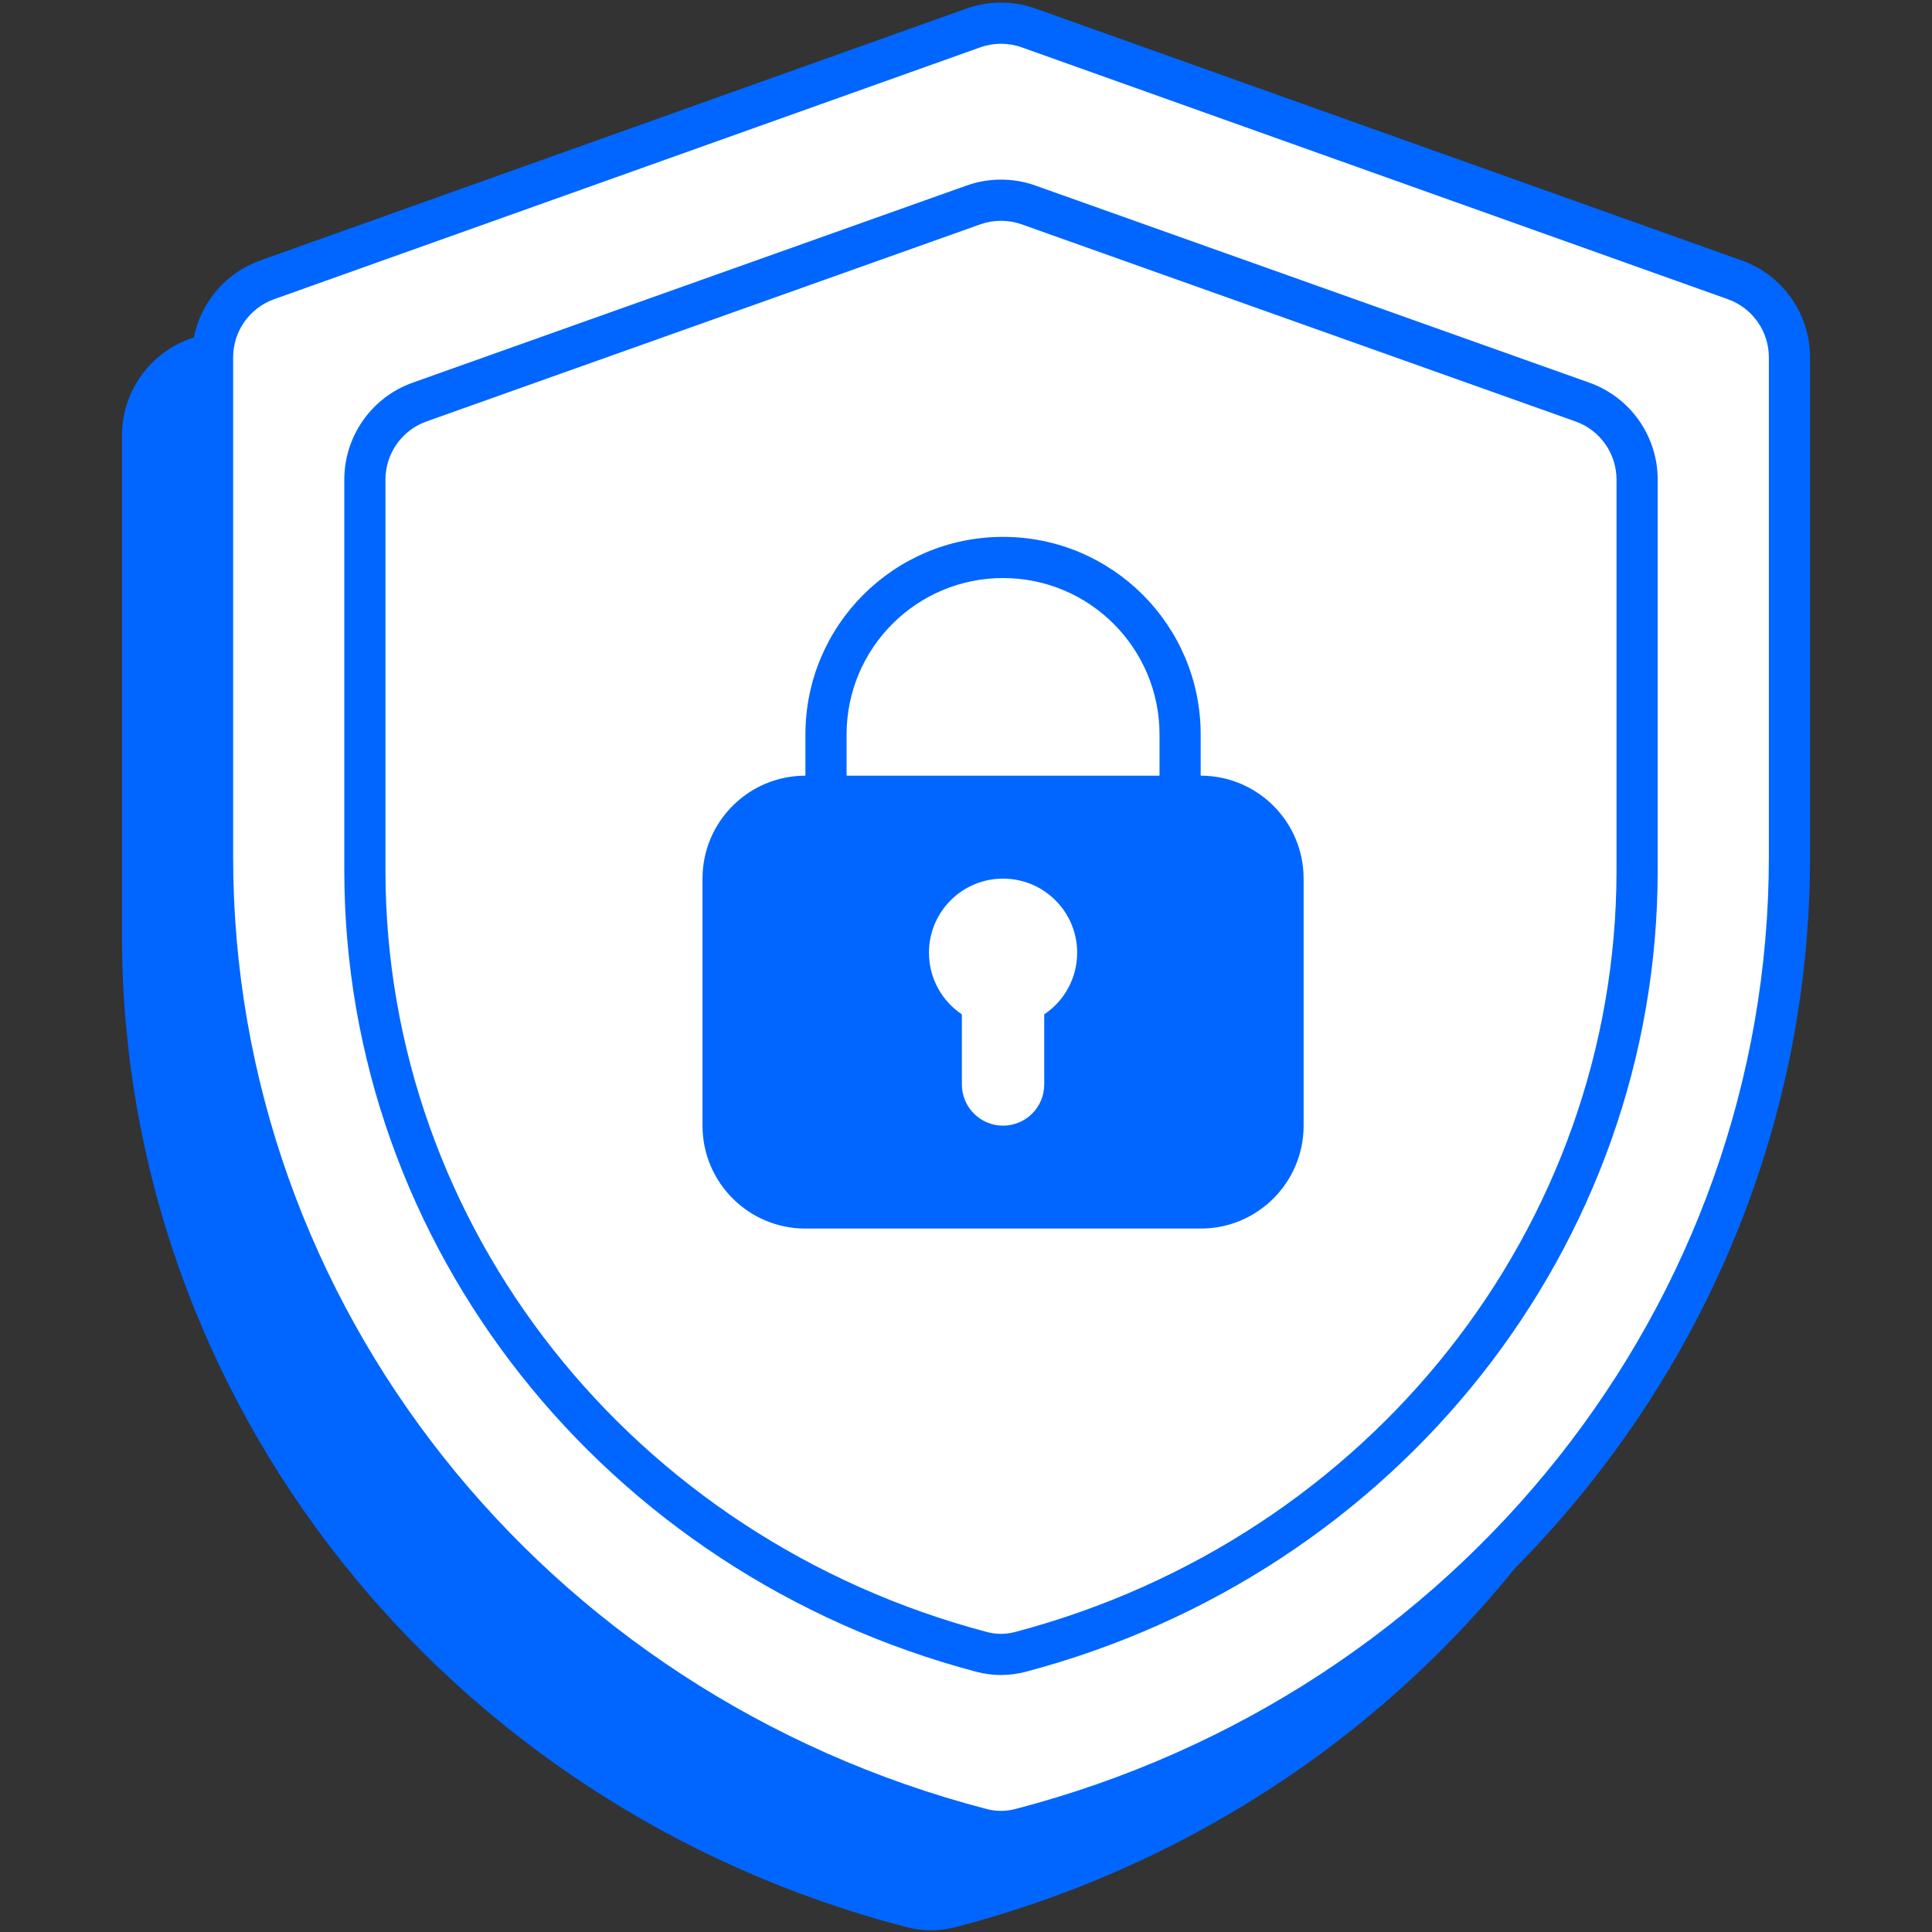 <svg xmlns="http://www.w3.org/2000/svg" xmlns:xlink="http://www.w3.org/1999/xlink" width="500" zoomAndPan="magnify" viewBox="0 0 375 375" height="500" preserveAspectRatio="xMidYMid meet" version="1.2"><rect x="0" y="0" width="375" height="375" fill="#333333" stroke="none"/><defs><clipPath id="858b4d4b03"><path d="M 23.672 0 L 351.422 0 L 351.422 375 L 23.672 375 Z M 23.672 0 "/></clipPath></defs><g id="932c0f86d0"><path style=" stroke:none;fill-rule:nonzero;fill:#ffffff;fill-opacity:1;" d="M 41.254 69.367 C 41.254 62.609 45.504 56.582 51.867 54.312 L 188.922 5.43 C 192.395 4.191 196.191 4.191 199.664 5.43 L 336.719 54.312 C 343.082 56.582 347.332 62.609 347.332 69.367 L 347.332 166.336 C 347.332 254.863 285.941 332.156 198.027 355.008 C 195.586 355.645 193 355.645 190.559 355.008 C 102.645 332.156 41.254 254.863 41.254 166.336 Z M 41.254 69.367 "/><path style=" stroke:none;fill-rule:evenodd;fill:#0066ff;fill-opacity:1;" d="M 156.332 142.566 C 156.332 121.383 173.508 104.207 194.691 104.207 C 215.879 104.207 233.051 121.383 233.051 142.566 L 233.051 150.559 C 244.086 150.559 253.031 159.504 253.031 170.539 L 253.031 218.488 C 253.031 229.523 244.086 238.465 233.051 238.465 L 156.332 238.465 C 145.297 238.465 136.355 229.523 136.355 218.488 L 136.355 170.539 C 136.355 159.504 145.297 150.559 156.332 150.559 Z M 164.324 150.559 L 164.324 142.566 C 164.324 125.797 177.922 112.199 194.691 112.199 C 211.465 112.199 225.062 125.797 225.062 142.566 L 225.062 150.559 Z M 202.684 196.887 C 206.539 194.305 209.078 189.91 209.078 184.922 C 209.078 176.977 202.637 170.539 194.691 170.539 C 186.746 170.539 180.309 176.977 180.309 184.922 C 180.309 189.91 182.844 194.305 186.699 196.887 L 186.699 210.496 C 186.699 214.91 190.277 218.488 194.691 218.488 C 199.105 218.488 202.684 214.91 202.684 210.496 Z M 202.684 196.887 "/><path style=" stroke:none;fill-rule:evenodd;fill:#0066ff;fill-opacity:1;" d="M 187.594 36.02 C 191.926 34.477 196.66 34.477 200.992 36.02 L 308.48 74.273 C 316.441 77.105 321.758 84.645 321.758 93.094 L 321.758 168.945 C 321.758 241.871 271.258 305.438 199.035 324.504 C 195.934 325.324 192.652 325.324 189.547 324.504 C 117.328 305.438 66.828 241.871 66.828 168.945 L 66.828 93.094 C 66.828 84.645 72.145 77.105 80.105 74.273 Z M 198.312 43.547 C 195.711 42.625 192.875 42.625 190.273 43.547 L 82.785 81.801 C 78.008 83.5 74.816 88.023 74.816 93.094 L 74.816 168.945 C 74.816 238.074 122.711 298.594 191.59 316.777 C 193.355 317.246 195.23 317.246 196.996 316.777 C 265.875 298.594 313.766 238.074 313.766 168.945 L 313.766 93.094 C 313.766 88.023 310.578 83.5 305.801 81.801 Z M 198.312 43.547 "/><g clip-rule="nonzero" clip-path="url(#858b4d4b03)"><path style=" stroke:none;fill-rule:evenodd;fill:#0066ff;fill-opacity:1;" d="M 201.004 1.664 C 196.664 0.117 191.922 0.117 187.582 1.664 L 50.523 50.551 C 43.812 52.941 38.984 58.68 37.637 65.484 L 36.938 65.734 C 28.984 68.57 23.672 76.105 23.672 84.551 L 23.672 181.52 C 23.672 271.945 86.367 350.77 175.965 374.059 C 179.07 374.867 182.344 374.867 185.449 374.059 C 229.602 362.582 267.219 337.621 294.023 304.43 C 329.832 268.258 351.328 219.285 351.328 166.336 L 351.328 69.367 C 351.328 60.922 346.016 53.387 338.062 50.551 Z M 190.266 9.191 C 192.871 8.262 195.715 8.262 198.32 9.191 L 335.375 58.074 C 340.148 59.777 343.336 64.301 343.336 69.367 L 343.336 166.336 C 343.336 252.965 283.254 328.727 197.023 351.141 C 195.238 351.605 193.348 351.605 191.562 351.141 C 105.332 328.727 45.25 252.965 45.25 166.336 L 45.25 69.367 C 45.25 64.301 48.438 59.777 53.211 58.074 Z M 190.266 9.191 "/></g></g></svg>